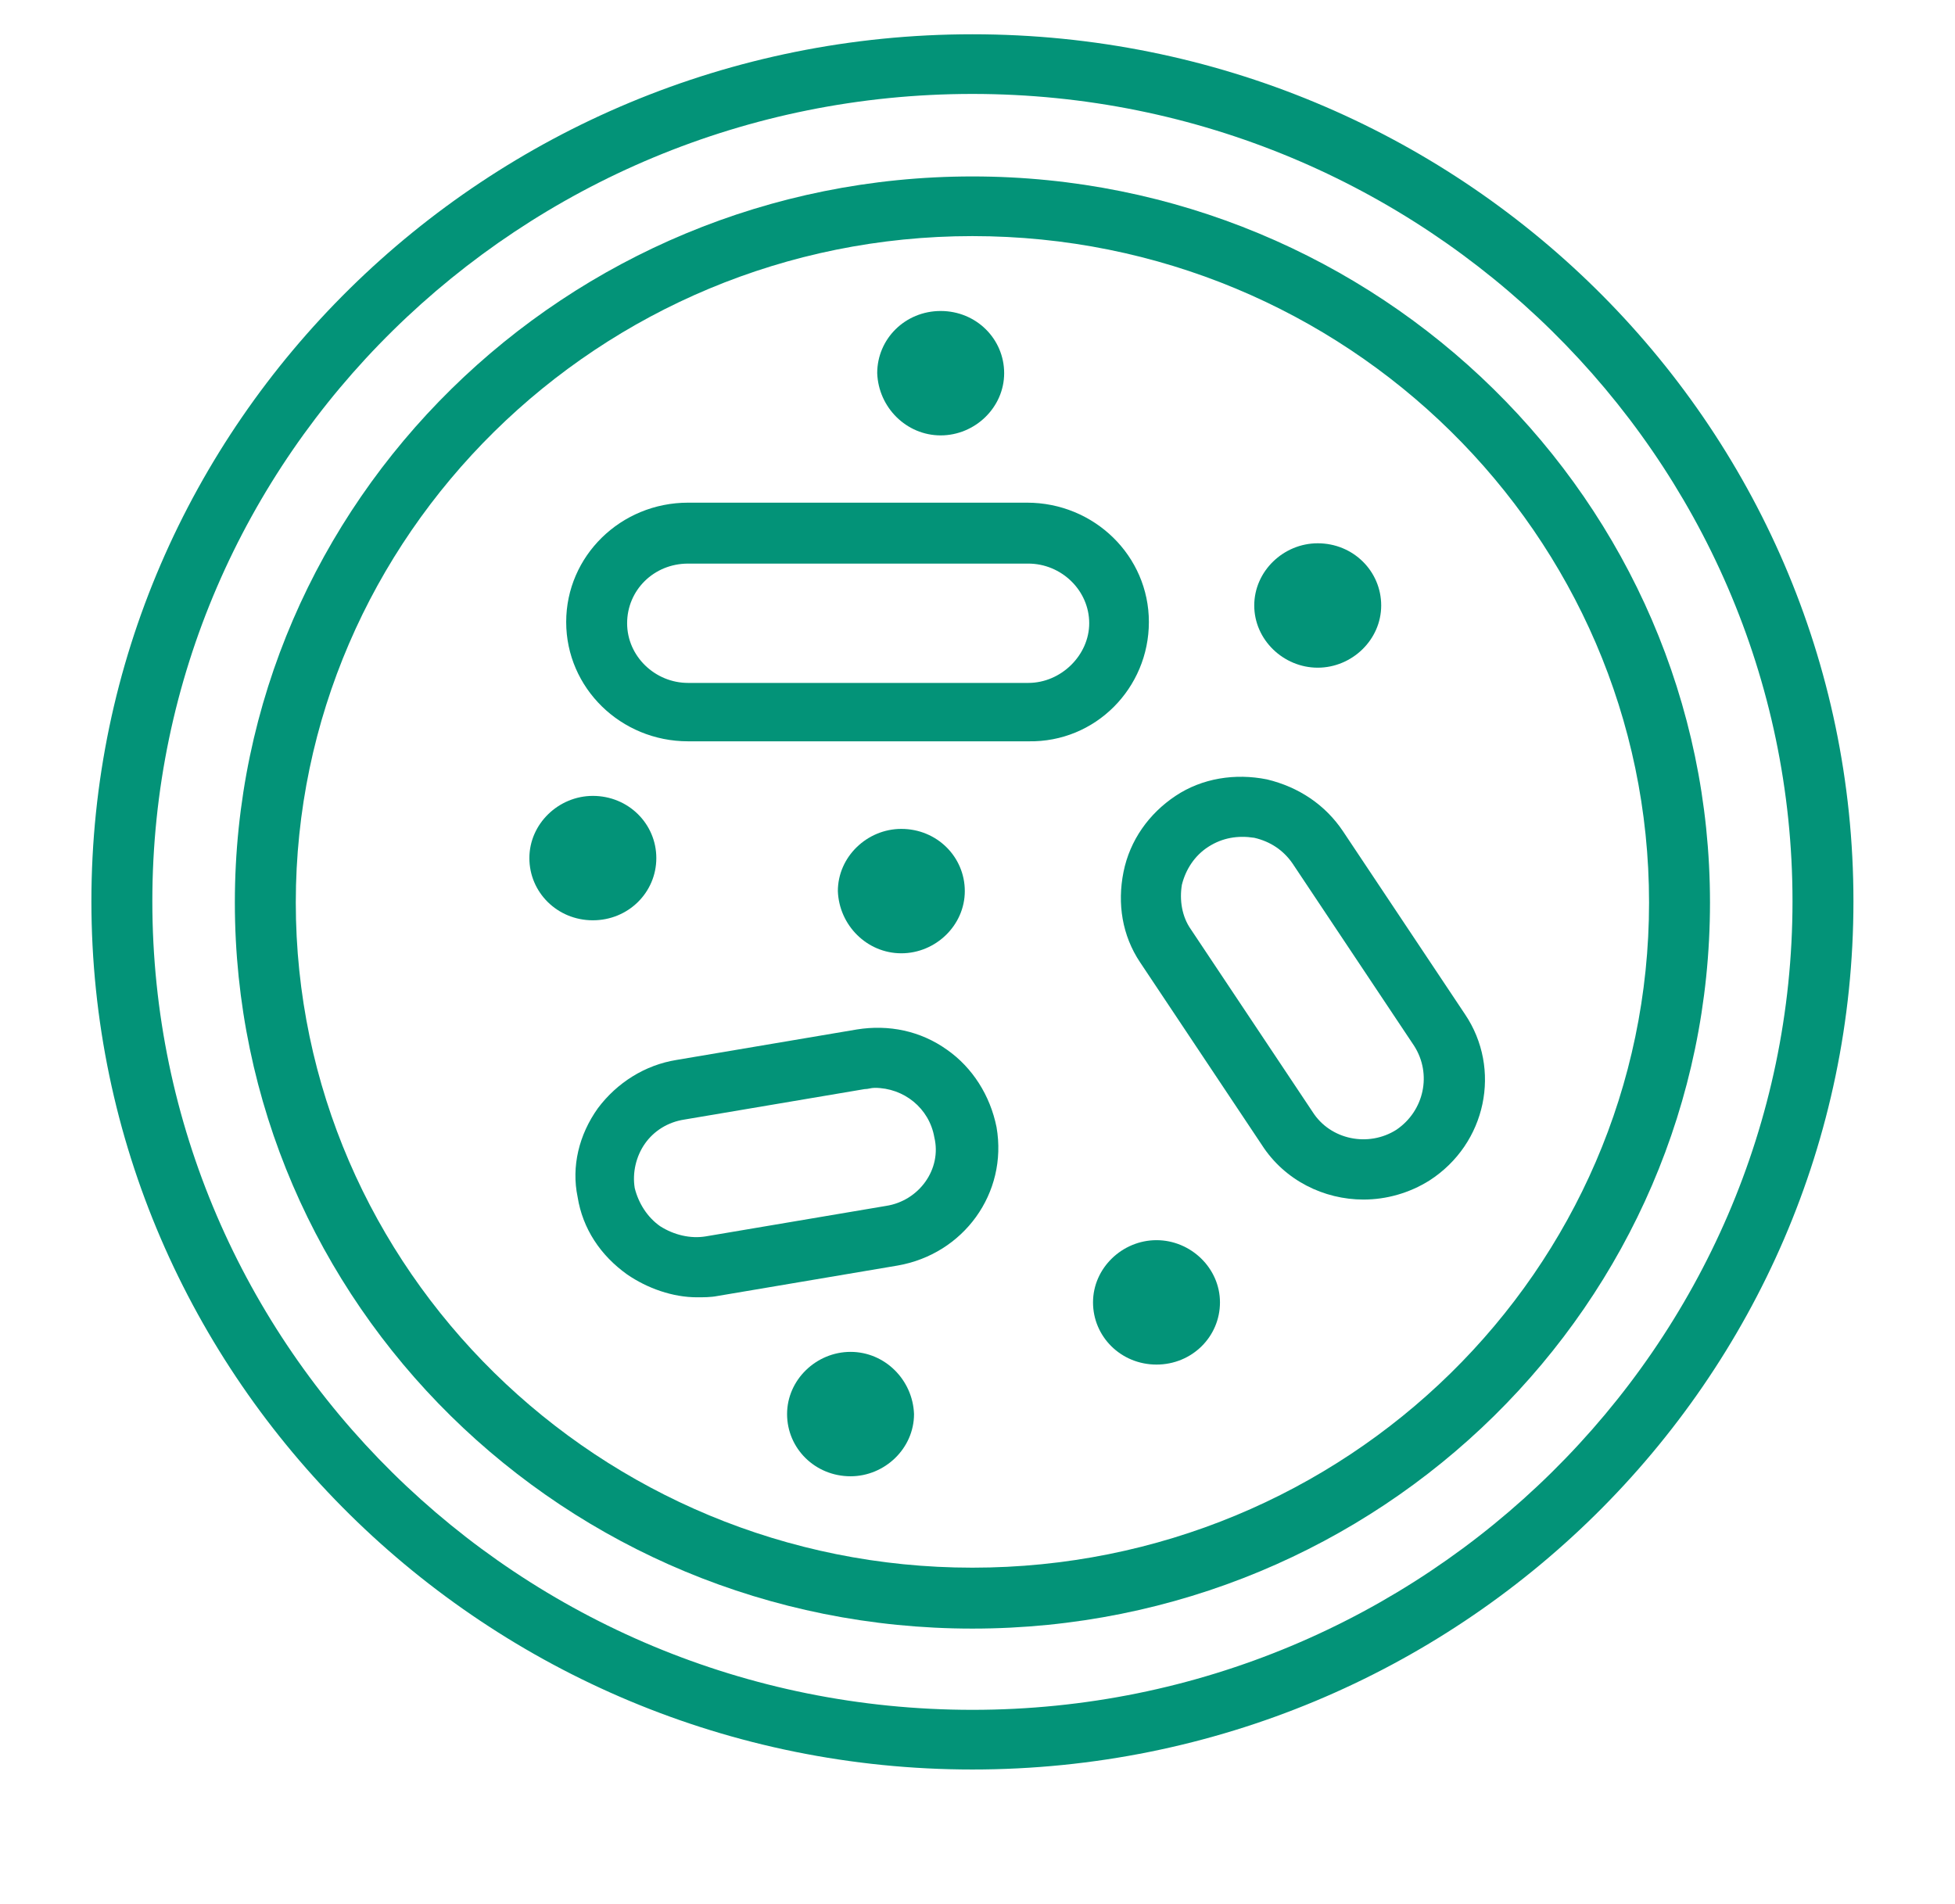 <?xml version="1.0" encoding="utf-8"?>
<!-- Generator: Adobe Illustrator 26.0.3, SVG Export Plug-In . SVG Version: 6.00 Build 0)  -->
<svg version="1.1" id="Layer_1" xmlns="http://www.w3.org/2000/svg" xmlns:xlink="http://www.w3.org/1999/xlink" x="0px" y="0px"
	 viewBox="0 0 154 150" style="enable-background:new 0 0 154 150;" xml:space="preserve">
<style type="text/css">
	.st0{clip-path:url(#SVGID_00000105396220443676631580000006142812504478866098_);fill:#039378;}
	.st1{clip-path:url(#SVGID_00000097474214331984937390000003187572037427663030_);fill:#039378;}
	.st2{clip-path:url(#SVGID_00000171678508252245911510000006377576630676364696_);fill:#039378;}
	.st3{clip-path:url(#SVGID_00000118367668000379451080000010313991010455958956_);fill:#039378;}
	.st4{clip-path:url(#SVGID_00000024703209262198165810000000984141731193189019_);fill:#039378;}
	.st5{clip-path:url(#SVGID_00000073708622822752850350000018306876693149415824_);fill:#039378;}
	.st6{fill:#008A6C;}
	.st7{clip-path:url(#SVGID_00000018221703884067802030000012182439381468410508_);fill:#039378;}
</style>
<g>
	<defs>
		<rect id="SVGID_00000181076451421832741100000007064287986495667113_" x="7.2" y="2.7" width="138.8" height="136.7"/>
	</defs>
	<clipPath id="SVGID_00000145028187342900585120000000034996305690557068_">
		<use xlink:href="#SVGID_00000181076451421832741100000007064287986495667113_"  style="overflow:visible;"/>
	</clipPath>
	<path style="clip-path:url(#SVGID_00000145028187342900585120000000034996305690557068_);fill:#039378;" d="M76.6,134.7
		C40.9,134.7,12,106.1,12,71s29-63.6,64.6-63.6S141.2,36,141.2,71S112.2,134.7,76.6,134.7 M76.6,2.7C38.3,2.7,7.2,33.4,7.2,71
		s31.1,68.4,69.4,68.4S146,108.7,146,71S114.9,2.7,76.6,2.7"/>
	<path style="clip-path:url(#SVGID_00000145028187342900585120000000034996305690557068_);fill:#039378;" d="M76.6,123.5
		c-29.4,0-53.3-23.5-53.3-52.4s23.9-52.5,53.3-52.5s53.3,23.5,53.3,52.5S106,123.5,76.6,123.5 M76.6,13.9c-32,0-58.1,25.6-58.1,57.2
		s26,57.2,58.1,57.2s58.1-25.6,58.1-57.2S108.6,13.9,76.6,13.9"/>
	<path style="clip-path:url(#SVGID_00000145028187342900585120000000034996305690557068_);fill:#039378;" d="M81,53.8H54.2
		c-2.6,0-4.8-2.1-4.8-4.7c0-2.6,2.1-4.7,4.8-4.7H81c2.6,0,4.8,2.1,4.8,4.7C85.8,51.6,83.6,53.8,81,53.8 M90.5,49
		c0-5.2-4.3-9.4-9.6-9.4H54.2c-5.3,0-9.6,4.2-9.6,9.4c0,5.2,4.3,9.4,9.6,9.4H81C86.3,58.5,90.5,54.2,90.5,49"/>
	<path style="clip-path:url(#SVGID_00000145028187342900585120000000034996305690557068_);fill:#039378;" d="M69.8,95l-14.2,2.4
		c-1.2,0.2-2.5-0.1-3.6-0.8c-1-0.7-1.7-1.8-2-3c-0.2-1.2,0.1-2.5,0.8-3.5c0.7-1,1.8-1.7,3.1-1.9l14.2-2.4c0.3,0,0.5-0.1,0.8-0.1
		c2.3,0,4.3,1.6,4.7,3.9C74.2,92.1,72.4,94.6,69.8,95 M74.6,82.7c-2.1-1.5-4.6-2-7.1-1.6l-14.2,2.4c-2.5,0.4-4.7,1.8-6.2,3.8
		c-1.5,2.1-2.1,4.6-1.6,7c0.4,2.5,1.8,4.6,3.9,6.1c1.6,1.1,3.6,1.8,5.5,1.8c0.5,0,1.1,0,1.6-0.1l14.2-2.4c5.2-0.9,8.7-5.7,7.8-10.9
		C78,86.3,76.6,84.1,74.6,82.7"/>
	<path style="clip-path:url(#SVGID_00000145028187342900585120000000034996305690557068_);fill:#039378;" d="M110,89
		c-2.2,1.4-5.2,0.8-6.6-1.4l-9.6-14.4c-0.7-1-0.9-2.3-0.7-3.5c0.3-1.2,1-2.3,2.1-3c1.1-0.7,2.3-0.9,3.6-0.7c1.3,0.3,2.3,1,3,2
		l9.6,14.4C112.8,84.6,112.2,87.5,110,89 M115.4,79.9l-9.6-14.4c-1.4-2.1-3.5-3.5-6-4.1c-2.5-0.5-5.1-0.1-7.2,1.3
		c-2.1,1.4-3.6,3.5-4.1,6c-0.5,2.5-0.1,5,1.3,7.1l9.6,14.4c1.8,2.8,4.9,4.3,8,4.3c1.8,0,3.6-0.5,5.2-1.5
		C117.1,90.1,118.3,84.2,115.4,79.9"/>
	<path style="clip-path:url(#SVGID_00000145028187342900585120000000034996305690557068_);fill:#039378;" d="M91.1,97.7
		c-2.7,0-5,2.2-5,4.9s2.2,4.9,5,4.9s5-2.2,5-4.9S93.8,97.7,91.1,97.7"/>
	<path style="clip-path:url(#SVGID_00000145028187342900585120000000034996305690557068_);fill:#039378;" d="M67,106.5
		c-2.7,0-5,2.2-5,4.9c0,2.7,2.2,4.9,5,4.9c2.7,0,5-2.2,5-4.9C71.9,108.7,69.7,106.5,67,106.5"/>
	<path style="clip-path:url(#SVGID_00000145028187342900585120000000034996305690557068_);fill:#039378;" d="M51.7,67.6
		c0-2.7-2.2-4.9-5-4.9c-2.7,0-5,2.2-5,4.9c0,2.7,2.2,4.9,5,4.9C49.5,72.5,51.7,70.3,51.7,67.6"/>
	<path style="clip-path:url(#SVGID_00000145028187342900585120000000034996305690557068_);fill:#039378;" d="M71,75.1
		c2.7,0,5-2.2,5-4.9c0-2.7-2.2-4.9-5-4.9c-2.7,0-5,2.2-5,4.9C66.1,72.9,68.3,75.1,71,75.1"/>
	<path style="clip-path:url(#SVGID_00000145028187342900585120000000034996305690557068_);fill:#039378;" d="M103.8,52.6
		c2.7,0,5-2.2,5-4.9c0-2.7-2.2-4.9-5-4.9c-2.7,0-5,2.2-5,4.9C98.8,50.4,101.1,52.6,103.8,52.6"/>
	<path style="clip-path:url(#SVGID_00000145028187342900585120000000034996305690557068_);fill:#039378;" d="M74.1,34.3
		c2.7,0,5-2.2,5-4.9c0-2.7-2.2-4.9-5-4.9s-5,2.2-5,4.9C69.2,32.1,71.4,34.3,74.1,34.3"/>
</g>
</svg>
